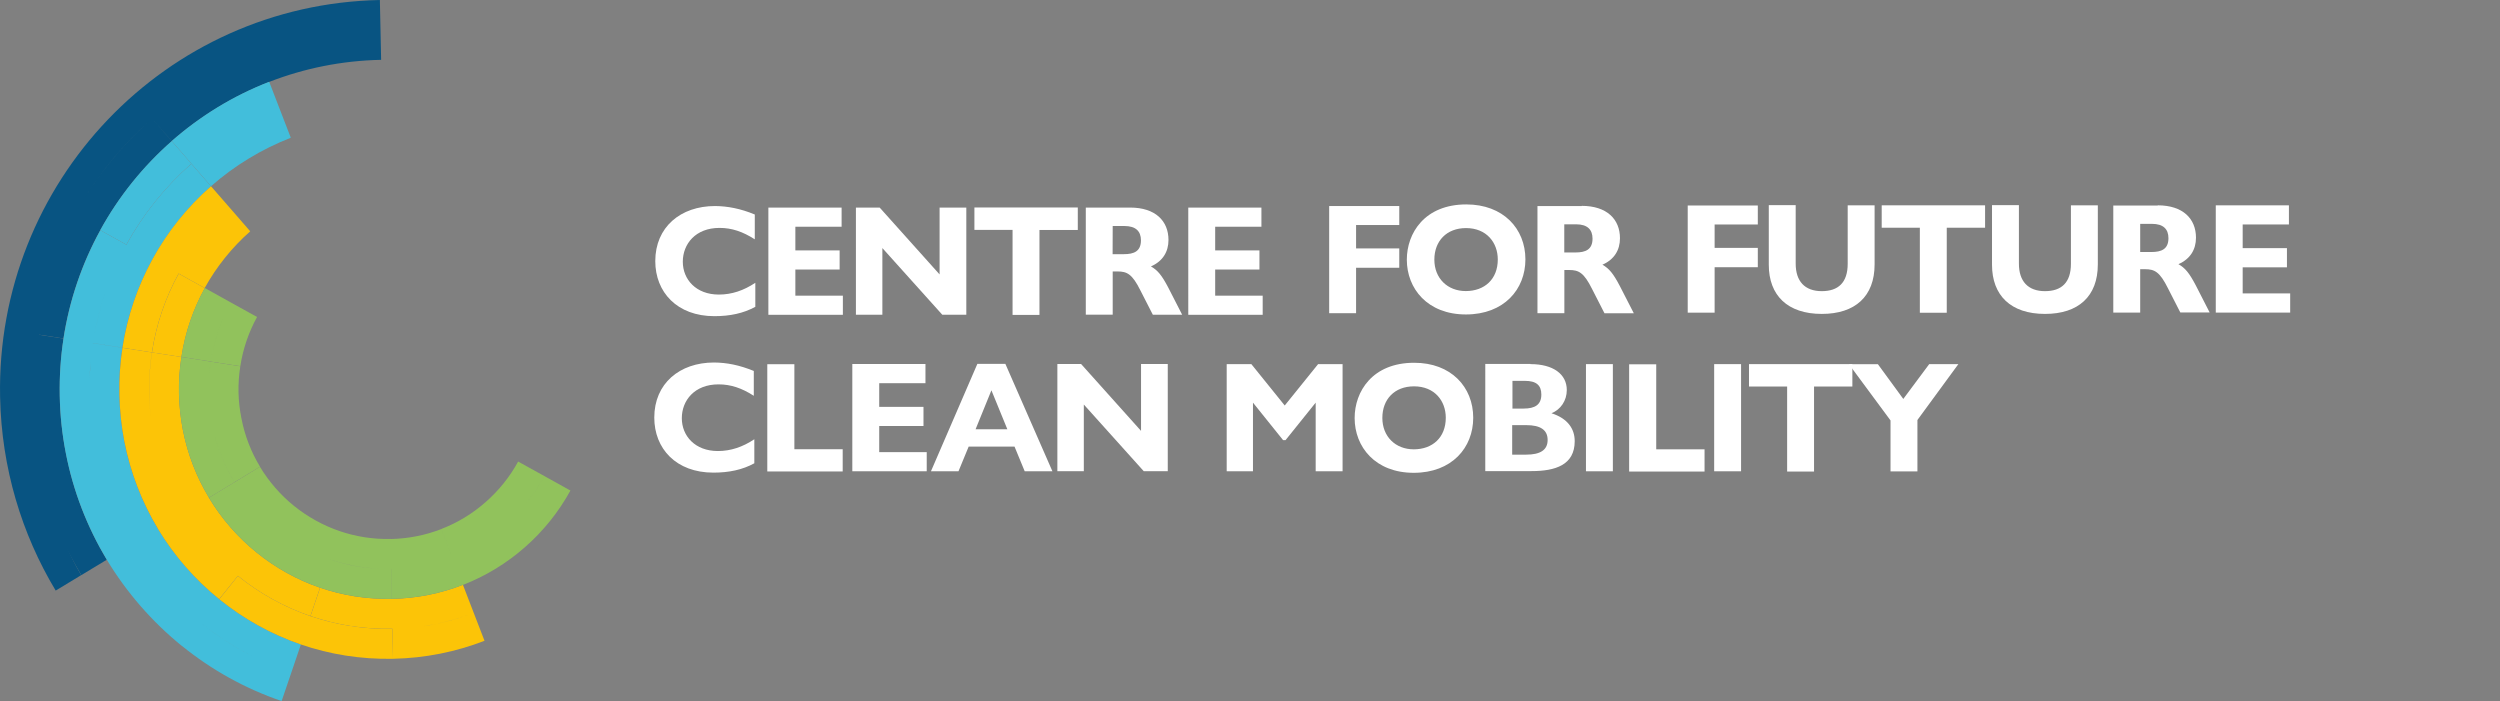 <svg xmlns="http://www.w3.org/2000/svg" xmlns:xlink="http://www.w3.org/1999/xlink" id="Layer_4" x="0px" y="0px" viewBox="0 0 2778.6 779.3" style="enable-background:new 0 0 2778.6 779.3;" xml:space="preserve"><rect x="0" y="0" width="2778.6" height="779.3" fill="#808080" stroke="none"/><style type="text/css">	.st0{fill:#085482;}	.st1{fill:#42BEDB;}	.st2{fill:#FCC407;}	.st3{fill:#91C25C;}	.st4{fill:none;}	.st5{fill:#FFFFFF;}</style><g>	<g>		<g>			<path class="st0" d="M73.2,503.5c-4.1-20.6-6.4-41.8-6.8-63.5c-0.4-21.7,1-43,4.2-63.7l-32.7-5.1c-3.5,22.6-5.1,45.8-4.6,69.5    c0.5,23.7,3,46.7,7.4,69.1l-0.1,0c9.1,46.6,26.2,90.2,49.8,129.4l12.4-7.5l15.9-9.6C97.1,586.2,81.4,546.3,73.2,503.5L73.2,503.5    z"></path>			<path class="st0" d="M422.9,33.2C422.9,33.2,422.9,33.2,422.9,33.2L422.2,0C184.1,4.8-4.7,202.1,0.1,441.3    c1.6,78.8,24,152.3,61.8,215.1l28.4-17.2c-23.6-39.2-34.1-83.4-43.2-130c-4.4-22.4-8-45.9-8.5-69.5c-0.5-23.7,1.6-45.1,5.1-67.7    l-38.6-6l32.7,5.1l32.7,5.1c6.7-43,20.7-83.6,40.9-120.3c20.6-37.5,47.6-71,79.5-99l-21.8-25.1c-34.8,30.6-64.2,67.1-86.7,108    c22.5-40.9,51.9-77.5,86.7-108c0,0,0,0,0,0l21.8,25c31.7-27.8,68.3-50.2,108.4-65.8c38.6-15,80.4-23.6,124.3-24.5L422.9,33.2z"></path>		</g>		<g>			<path class="st1" d="M212.7,181.9l-21.8-25.1c-31.9,28-58.9,61.5-79.5,99l29,16.1C159.2,237.9,183.7,207.4,212.7,181.9z"></path>			<path class="st1" d="M334.4,716.3c-33.3-11.4-63.9-28.6-90.7-50.3l0,0.1c-27-22-50.2-48.5-68.2-78.4    c-17.7-29.4-30.6-62.2-37.4-97.1l-32.5,6.4c1.4,7.3,3.1,14.5,5,21.6c-1.9-7.1-3.5-14.3-5-21.6l0,0c-3.6-18.8-5.7-38-6.1-57.7    c0.4,19.7,2.5,39,6.1,57.7l32.5-6.4c-3.2-16.9-5.1-34.2-5.5-52c-0.4-17.7,0.8-35.2,3.4-52.1l-32.7-5.1c0,0,0-0.1,0-0.1l32.7,5.1    c5.5-35.1,17-68.2,33.5-98.3l0,0c16.9-30.7,38.9-58.1,65-81L212.7,182c-29,25.4-53.5,55.9-72.2,89.9l0,0c0,0,0,0.1,0,0.1    l-29-16.1c-20.2,36.8-34.3,77.4-40.9,120.4h0c-3.2,20.7-4.6,42-4.2,63.7c0.4,21.7,2.7,42.9,6.7,63.5l0,0    c8.3,42.7,24,82.6,45.6,118.6l28.4-17.2c-2-3.4-4-6.8-5.9-10.2c1.9,3.4,3.9,6.8,5.9,10.2l-28.4,17.2c22.1,36.6,50.4,69,83.4,95.8    l0-0.1c32.8,26.6,70.2,47.5,110.9,61.4l10.7-31.4c0,0,0,0,0,0L334.4,716.3z M118.3,321.7c-5.8,16.4-10.3,33.4-13.5,50.9    C107.9,355.2,112.5,338.1,118.3,321.7z M99.4,431.9c0-9.8,0.4-19.5,1.3-29.1C99.9,412.4,99.4,422.1,99.4,431.9z M112.5,525.6    c2,7,4.3,14,6.8,20.8C116.8,539.6,114.6,532.7,112.5,525.6z M127.3,566.6c2.9,6.6,6,13.1,9.3,19.5    C133.3,579.7,130.2,573.2,127.3,566.6z M222.9,691.9L222.9,691.9c18.9,15.3,39.4,28.5,61.3,39.4    C262.4,720.5,241.8,707.3,222.9,691.9z"></path>			<path class="st1" d="M212.7,181.9l21.8,25.1c26-22.8,55.9-41.1,88.7-53.9l-12-31.1l-12-31.1c-40.1,15.5-76.6,38-108.3,65.8    L212.7,181.9C212.7,181.9,212.7,181.9,212.7,181.9C212.7,181.9,212.7,181.9,212.7,181.9z"></path>		</g>		<g>			<path class="st2" d="M345.1,684.8c-29.6-10.2-56.8-25.4-80.7-44.7L243.7,666c26.8,21.7,57.5,38.9,90.7,50.3    c32.1,11,66.5,16.6,102.4,15.9l-0.7-33.3C404.2,699.5,373.6,694.5,345.1,684.8z"></path>			<path class="st2" d="M526.5,681.1c-14,5.4-28.7,9.8-43.8,12.8c-3.8,0.8-7.6,1.4-11.4,2c-3.8,0.6-7.7,1.1-11.6,1.5    c3.9-0.4,7.7-0.9,11.6-1.5c3.8-0.6,7.6-1.3,11.4-2C497.8,690.8,512.5,686.5,526.5,681.1l-12-31.1c-24.6,9.6-51.2,15.1-79.1,15.6    l0-0.1c-27.8,0.7-54.7-3.7-79.6-12.3l-10.7,31.5c28.5,9.8,59.1,14.8,91,14.1l0,0.1c6-0.1,11.9-0.4,17.8-0.9    c-5.9,0.5-11.8,0.8-17.8,0.9l0.7,33.3c35.8-0.7,70.1-7.8,101.7-20L526.5,681.1z"></path>			<path class="st2" d="M198.5,304l29,16.1c13.2-23.8,30.3-45.1,50.6-63L256.3,232c0,0,0,0,0,0l-21.8-25c-26.1,22.9-48.2,50.3-65,81    c-16.5,30.1-28,63.3-33.4,98.5l32.7,5.2C173.6,360.4,183.8,330.9,198.5,304C198.5,304.1,198.5,304,198.5,304z"></path>			<path class="st2" d="M345,684.7l10.7-31.5c-25.8-8.8-49.6-22.2-70.5-39.1c-21-17-39-37.6-53-60.9l0.1,0    c-13.9-22.9-23.8-48.3-29.1-75.5c-2.5-13.1-4-26.6-4.3-40.4c-0.3-13.8,0.7-27.3,2.7-40.5l-32.7-5.1c-2.3,15.1-3.4,30.5-3.1,46.3    c0.3,15.7,1.9,31.2,4.9,46.1l0,0c-3-15-4.6-30.4-5-46.1c-0.3-15.8,0.8-31.3,3.1-46.3l-32.7-5.1c-2.6,17-3.8,34.4-3.4,52.1    s2.2,35.1,5.5,51.9l0,0c6.8,34.9,19.6,67.6,37.3,97l-0.1,0c18.1,30,41.2,56.5,68.2,78.3l20.8-25.9    C288.2,659.3,315.5,674.6,345,684.7z"></path>			<path class="st2" d="M227.6,320.2l-29-16.1c-14.7,26.7-24.9,56.3-29.7,87.6l32.7,5.1C205.8,369.4,214.7,343.6,227.6,320.2z"></path>		</g>		<g>			<path class="st3" d="M634,545.2l-29-16.1l0,0L575.9,513c-9.3,17-21.6,32.3-36.1,45c-14.4,12.7-31,22.9-49.2,29.9l12,31    c0,0,0,0,0,0L490.6,588c-17.6,6.8-36.6,10.7-56.5,11.1l0-0.1c-19.9,0.5-39.1-2.7-56.9-8.8c-18.4-6.3-35.5-15.9-50.4-27.9    c-15-12.1-27.8-26.9-37.9-43.5L260.6,536l-28.4,17.2c14,23.3,32,43.9,53,60.9c20.9,16.9,44.7,30.2,70.6,39.1l0,0    c24.9,8.5,51.7,12.9,79.6,12.4l-0.7-33.3c0,0,0.1,0,0.1,0l0,0.1c0,0,0,0,0,0l0.7,33.2c27.9-0.6,54.4-6,79-15.6l0,0.1    c25.5-9.9,48.8-24.2,68.9-41.9v0C603.7,590.4,620.9,569.1,634,545.2z M605,529.1c-11.2,20.4-26,38.6-43.3,53.9v0    C579,567.8,593.7,549.5,605,529.1z M366.5,621.7L366.5,621.7c20.4,6.9,42.2,10.7,64.8,10.6C408.7,632.4,386.9,628.8,366.5,621.7z    "></path>			<path class="st3" d="M235.7,471.3c4.5,23.3,13.1,45,24.9,64.6l28.4-17.2c-9.9-16.3-17-34.5-20.7-53.9l0,0c-1.9-9.4-3-19-3.2-28.8    c-0.2-9.9,0.5-19.5,2-28.9l-32.8-5.1c-1.5,9.9-2.3,20-2.3,30.3c0-10.3,0.8-20.4,2.3-30.4l-32.7-5.1c-2,13.2-3,26.7-2.7,40.5    s1.7,27.3,4.3,40.4c5.3,27.2,15.3,52.6,29,75.5l28.4-17.2C248.8,516.4,240.2,494.6,235.7,471.3L235.7,471.3z"></path>			<path class="st3" d="M285.7,352.3l-29.1-16.1v0l-29-16.1c-12.9,23.4-21.8,49.2-26,76.6l32.7,5.1c3.4-21.9,10.4-42.7,20.3-61.8    c-9.9,19.1-16.9,39.9-20.3,61.9l32.8,5.1C270.1,387.5,276.5,369,285.7,352.3z"></path>		</g>	</g>	<path class="st4" d="M387.9,558.7l-10.7,31.5c17.8,6.1,37,9.2,56.9,8.8l-0.7-33.3C417.5,566.1,402.2,563.6,387.9,558.7z"></path>	<path class="st4" d="M433.4,565.8l0.7,33.3c19.9-0.4,38.9-4.3,56.5-11.1l-12-31.1C464.6,562.3,449.4,565.5,433.4,565.8z"></path>	<path class="st4" d="M300.8,458.4l-32.5,6.4c3.8,19.4,10.9,37.6,20.7,53.9l28.4-17.2C309.5,488.5,303.8,473.9,300.8,458.4z"></path>	<path class="st4" d="M314.7,368.4l-29-16.1c-9.2,16.7-15.6,35.2-18.6,54.7l32.7,5.1C302.2,396.5,307.4,381.8,314.7,368.4z"></path>	<path class="st4" d="M298.3,435.3c-0.2-7.9,0.4-15.6,1.6-23.2l-32.7-5.1c-1.4,9.4-2.2,19.1-2,28.9c0.2,9.9,1.3,19.5,3.1,28.8  l32.5-6.4C299.3,450.9,298.4,443.2,298.3,435.3z"></path>	<path class="st4" d="M331.4,434.7c-0.1-5.9,0.3-11.7,1.2-17.4l-32.7-5.1c-1.2,7.5-1.7,15.3-1.6,23.2s1,15.6,2.5,23.1l32.5-6.4  C332.2,446.3,331.5,440.6,331.4,434.7z"></path></g><g>	<path class="st5" d="M838.9,238.4V266c-13.4-8.6-25.6-12.7-39.2-12.7c-26.7,0-40.8,17.9-40.8,37.6c0,19.7,14.7,36.5,40.1,36.5  c14.3,0,27.6-4.5,40.5-13.1V341c-13.1,7.2-28.1,10.4-45.5,10.4c-41.5,0-65.7-26.7-65.7-61.2c0-37.8,28.1-61.2,66.4-61.2  C808.5,229.1,823,231.8,838.9,238.4z"></path>	<path class="st5" d="M935.4,230.7V252h-51.4v26.3h49.2v21.3h-49.2v29h52.8v21.3H854V230.7H935.4z"></path>	<path class="st5" d="M977.7,230.7l66.6,74.3v-74.3h29.7v119.1h-26.7l-66.6-74.1v74.1h-29.4V230.7H977.7z"></path>	<path class="st5" d="M1197.9,230.7v24.9h-42.6V350h-29.9v-94.5H1083v-24.9H1197.9z"></path>	<path class="st5" d="M1256.1,230.7c28.1,0,42.6,14.9,42.6,36c0,13.1-6.3,23.6-19.5,29.4c7.5,4.3,12,9.7,19.3,23.6l15.4,30.1h-32.6  l-13.8-27c-9.1-18.3-14.9-21.1-25.4-21.1h-5.4v48h-29.9V230.7H1256.1z M1236.6,282.5h12.5c11.3,0,19-3.2,19-15.4  c0-10-5.7-15.9-18.3-15.9h-13.1L1236.6,282.5L1236.6,282.5z"></path>	<path class="st5" d="M1402,230.7V252h-51.4v26.3h49.2v21.3h-49.2v29h52.8v21.3h-82.7V230.7H1402z"></path>	<path class="st5" d="M1555.2,228.8v21.3h-48v26h48v21.5h-48v50.5h-29.9V229h77.9V228.8z"></path>	<path class="st5" d="M1695.4,288.3c0,33.3-23.8,61.2-66.1,61.2c-42.8,0-65.7-28.8-65.7-60.9c0-29.4,19.7-61.4,66.1-61.4  C1670.7,227.2,1695.4,254.1,1695.4,288.3z M1594.2,288.6c0,20.6,14.5,34.9,34.9,34.9c20.8,0,35.6-13.1,35.6-35.1  c0-18.8-12.5-34.9-35.3-34.9C1607.8,253.5,1594.2,267.9,1594.2,288.6z"></path>	<path class="st5" d="M1757.9,228.8c28.1,0,42.6,14.9,42.6,36c0,13.1-6.3,23.6-19.5,29.4c7.5,4.3,12,9.7,19.3,23.6l15.6,30.4h-32.6  l-13.8-27c-9.1-18.3-14.9-21.1-25.4-21.1h-5.4v48h-29.9V229h49.2V228.8z M1738.5,280.6h12.5c11.3,0,19-3.2,19-15.4  c0-10-5.7-15.9-18.3-15.9h-13.1V280.6z"></path>	<path class="st5" d="M1953.7,228.2v21.3h-48v26h48v21.5h-48v50.5h-29.9V228.4h77.9V228.2z"></path>	<path class="st5" d="M1995.8,228.2V293c0,19.5,10,30.6,29,30.6c18.3,0,28.8-9.5,28.8-30.4v-65h29.9v65.7c0,35.6-21.7,55-58.7,55  c-38.1,0-58.9-20.6-58.9-54.6V228h29.9V228.2z"></path>	<path class="st5" d="M2206.3,228.2v24.9h-42.6v94.5h-29.9v-94.5h-42.4v-24.9H2206.3z"></path>	<path class="st5" d="M2243.9,228.2V293c0,19.5,10,30.6,29,30.6c18.3,0,28.8-9.5,28.8-30.4v-65h29.9v65.7c0,35.6-21.7,55-58.7,55  c-38.1,0-58.9-20.6-58.9-54.6V228h29.9V228.2z"></path>	<path class="st5" d="M2398.1,228.2c28.1,0,42.6,14.9,42.6,36c0,13.1-6.3,23.6-19.5,29.4c7.5,4.3,12,9.7,19.3,23.6l15.4,30.1h-32.6  l-13.8-27c-9.1-18.3-14.9-21.1-25.4-21.1h-5.4v48.2h-29.9V228.4h49.4V228.2z M2378.6,280.1h12.5c11.3,0,19-3.2,19-15.4  c0-10-5.7-15.9-18.3-15.9h-13.1V280.1L2378.6,280.1z"></path>	<path class="st5" d="M2544,228.2v21.3h-51.4v26.3h49.2v21.3h-49.2v29h52.8v21.3h-82.7V228.2L2544,228.2L2544,228.2z"></path>	<path class="st5" d="M837.8,412.3v27.6c-13.4-8.6-25.6-12.7-39.2-12.7c-26.7,0-40.8,17.9-40.8,37.6c0,19.7,14.7,36.5,40.1,36.5  c14.3,0,27.6-4.5,40.5-13.1v26.7c-13.1,7.2-28.1,10.4-45.5,10.4c-41.5,0-65.7-26.7-65.7-61.2c0-37.8,28.1-61.2,66.4-61.2  C807.5,403,821.8,405.7,837.8,412.3z"></path>	<path class="st5" d="M882.9,404.6v94.7h53.7V524h-83.8V404.8h30.1V404.6z"></path>	<path class="st5" d="M1028.6,404.6v21.3h-51.4v26.3h49.2v21.3h-49.2v29h52.8v21.3h-82.7V404.6L1028.6,404.6L1028.6,404.6z"></path>	<path class="st5" d="M1117.4,404.4l52.3,119.4h-30.8l-11.3-27.4h-51l-11.3,27.4h-30.6l51.6-119.4H1117.4z M1084.3,477.1h35.3  l-17.7-43.3L1084.3,477.1z"></path>	<path class="st5" d="M1201.6,404.6l66.6,74.3v-74.3h29.7v119.1h-26.7l-66.6-74.1v74.1h-29.4V404.6H1201.6z"></path>	<path class="st5" d="M1390.8,404.7l37.1,46l37.1-46h27.2v119.1h-29.9v-76.3l-33.5,41.7h-2.7l-33.5-41.7v76.3h-29.2V404.7H1390.8z"></path>	<path class="st5" d="M1637.4,464.3c0,33.3-23.8,61.2-66.1,61.2c-42.8,0-65.7-28.8-65.7-60.9c0-29.4,19.7-61.4,66.1-61.4  C1612.7,403.1,1637.4,430.1,1637.4,464.3z M1536.4,464.5c0,20.6,14.5,34.9,34.9,34.9c20.8,0,35.6-13.1,35.6-35.1  c0-18.8-12.5-34.9-35.3-34.9C1549.8,429.4,1536.4,443.9,1536.4,464.5z"></path>	<path class="st5" d="M1701.1,404.7c25.1,0,40.3,11.1,40.3,28.8c0,11.8-6.8,21.7-17,25.8c17.7,5.7,25.8,17,25.8,31  c0,26.5-21.5,33.3-48,33.3h-51.4V404.5h50.3V404.7z M1680.7,454.1h12.7c12.7,0,19.7-4.3,19.7-15.6c0-10.4-5.7-15.2-18.3-15.2h-13.8  v30.8H1680.7z M1696.3,505.3c15.4,0,23.8-5,23.8-16.3c0-11.1-7.9-16.5-23.8-16.5h-15.6v32.8H1696.3z"></path>	<path class="st5" d="M1792.6,404.7v119.1h-29.9V404.7H1792.6z"></path>	<path class="st5" d="M1840.8,404.7v94.7h53.7v24.7h-83.8V404.9h30.1V404.7z"></path>	<path class="st5" d="M1935.1,404.7v119.1h-29.9V404.7H1935.1z"></path>	<path class="st5" d="M2058.8,404.7v24.9h-42.6v94.5h-29.9v-94.5h-42.4v-24.9H2058.8z"></path>	<path class="st5" d="M2087.1,404.7l28.3,38.7l28.8-38.7h32.4l-45.5,62.1v57.1h-29.9v-56.6l-46.2-62.5H2087.1z"></path></g></svg>